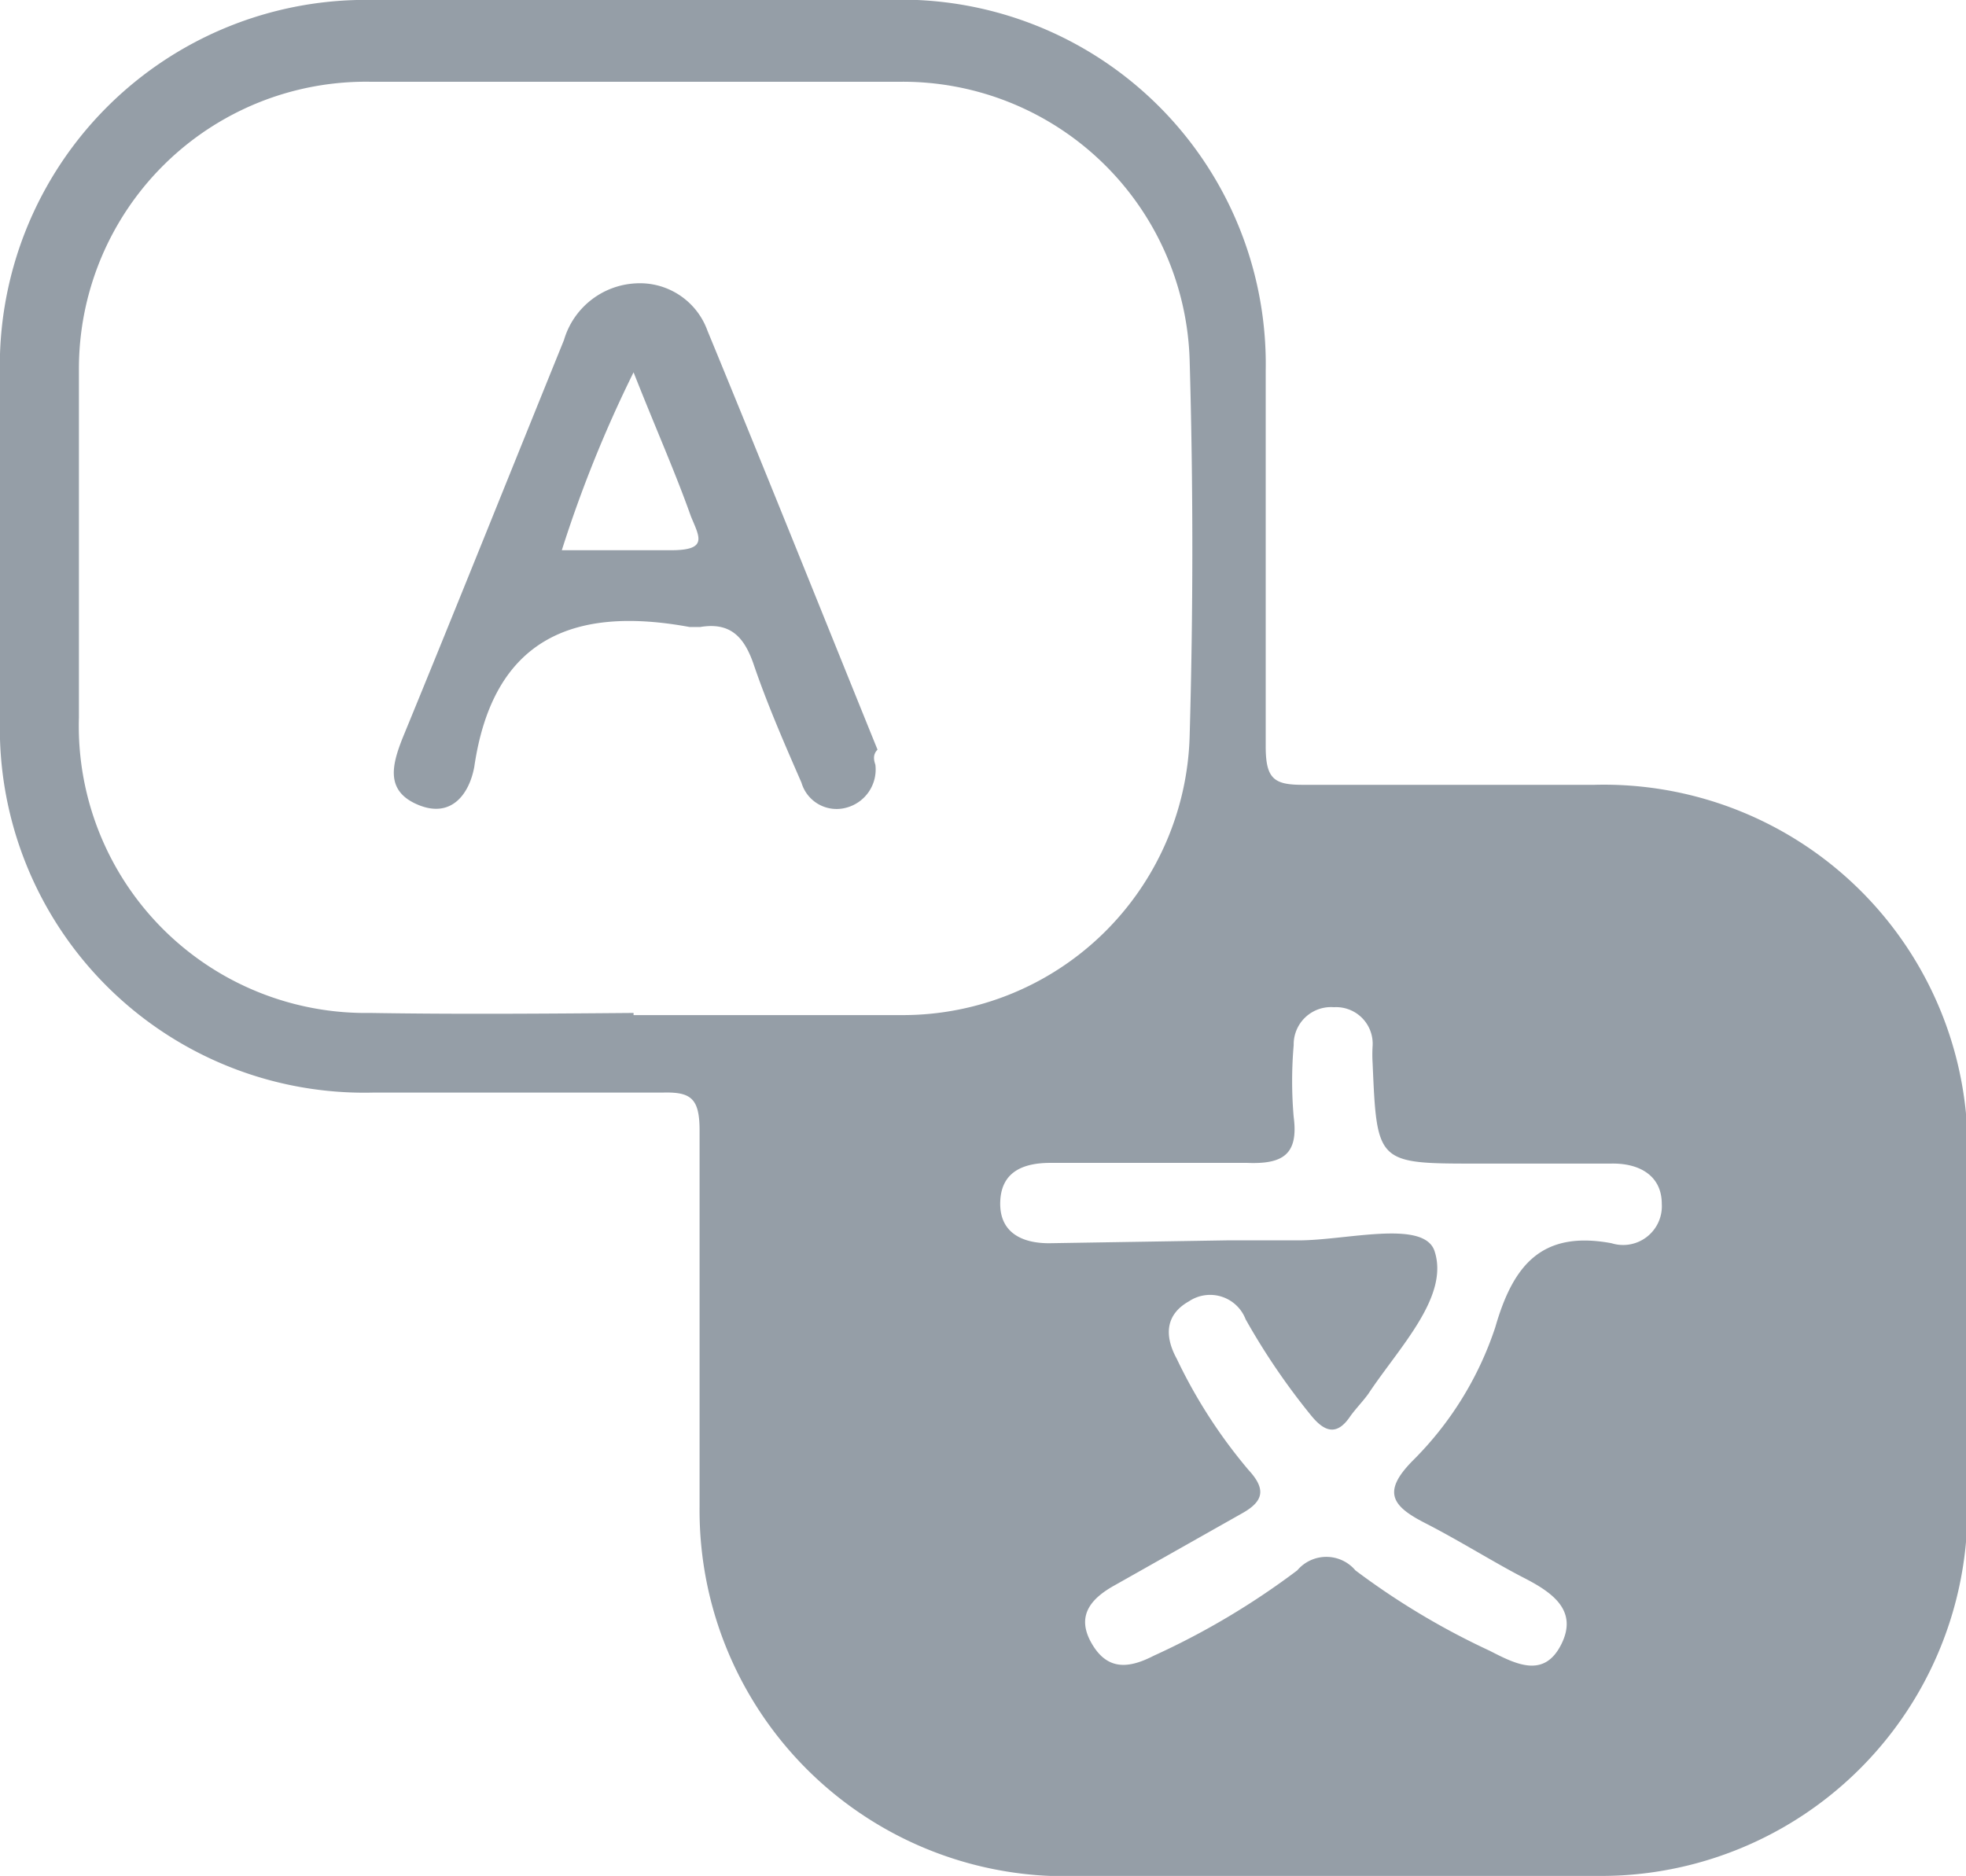 <svg xmlns="http://www.w3.org/2000/svg" viewBox="0 0 27.4 26.15"><g id="Layer_2" data-name="Layer 2"><g id="Layer_1-2" data-name="Layer 1"><g style="opacity:0.5"><path d="M18.58,26.15H15.06A5.1,5.1,0,0,1,9.75,21c0-1.75,0-3.5,0-5.24,0-.45-.12-.54-.51-.53H5.21A5.08,5.08,0,0,1,0,10V5.26A5.1,5.1,0,0,1,5.22,0h7.12a5.08,5.08,0,0,1,5.3,5.17c0,1.74,0,3.49,0,5.23,0,.45.11.54.51.54,1.35,0,2.71,0,4.07,0a5.07,5.07,0,0,1,5.2,5.25c0,1.59,0,3.18,0,4.78a5.11,5.11,0,0,1-5.14,5.18C21,26.16,19.8,26.15,18.58,26.15Zm-9.75-12c1.25,0,2.5,0,3.75,0a4,4,0,0,0,4-3.89c.05-1.75.05-3.49,0-5.24a4,4,0,0,0-4.06-3.88q-3.68,0-7.34,0A4,4,0,0,0,1.1,5.16V10a4,4,0,0,0,4.06,4.12C6.38,14.14,7.6,14.13,8.83,14.12Zm8.27,3.14h0c.34,0,.68,0,1,0,.66,0,1.73-.29,1.89.14.22.64-.49,1.35-.92,2-.08.11-.17.2-.25.31-.18.27-.35.23-.54,0a9.46,9.46,0,0,1-.92-1.35.53.53,0,0,0-.79-.25c-.32.18-.35.47-.17.8a7.17,7.17,0,0,0,1,1.55c.24.26.22.43-.08.6l-1.77,1c-.33.18-.56.42-.34.81s.52.36.87.18a10.64,10.64,0,0,0,2-1.19.53.53,0,0,1,.81,0,10.4,10.4,0,0,0,1.87,1.12c.37.19.76.39,1-.09s-.14-.73-.53-.93-.9-.52-1.37-.76-.6-.44-.16-.88a4.7,4.7,0,0,0,1.14-1.85c.25-.87.65-1.35,1.62-1.17a.54.54,0,0,0,.7-.55c0-.39-.31-.57-.71-.56H20.59c-1.4,0-1.4,0-1.46-1.4a1.93,1.93,0,0,1,0-.24.51.51,0,0,0-.54-.54.52.52,0,0,0-.56.53,5.79,5.79,0,0,0,0,1c.07.53-.16.66-.65.64-.92,0-1.83,0-2.74,0-.39,0-.69.13-.7.55s.3.57.68.57Z" style="fill:#2C3E50"/><path d="M12.2,10.66a.55.55,0,0,1-.41.6.51.51,0,0,1-.62-.35c-.24-.55-.48-1.1-.67-1.66-.13-.37-.32-.58-.74-.51H9.61c-1.63-.3-2.74.17-3,1.95-.07.38-.32.72-.78.53s-.37-.55-.22-.93c.76-1.85,1.5-3.7,2.25-5.55a1.1,1.1,0,0,1,1-.79,1,1,0,0,1,1,.66c.8,1.94,1.58,3.89,2.37,5.84C12.16,10.52,12.18,10.6,12.2,10.66ZM8.83,5.19a17.6,17.6,0,0,0-1,2.48c.54,0,1,0,1.52,0s.4-.18.28-.47C9.41,6.58,9.15,6,8.83,5.19Z" style="fill:#2C3E50"/></g></g></g></svg>
